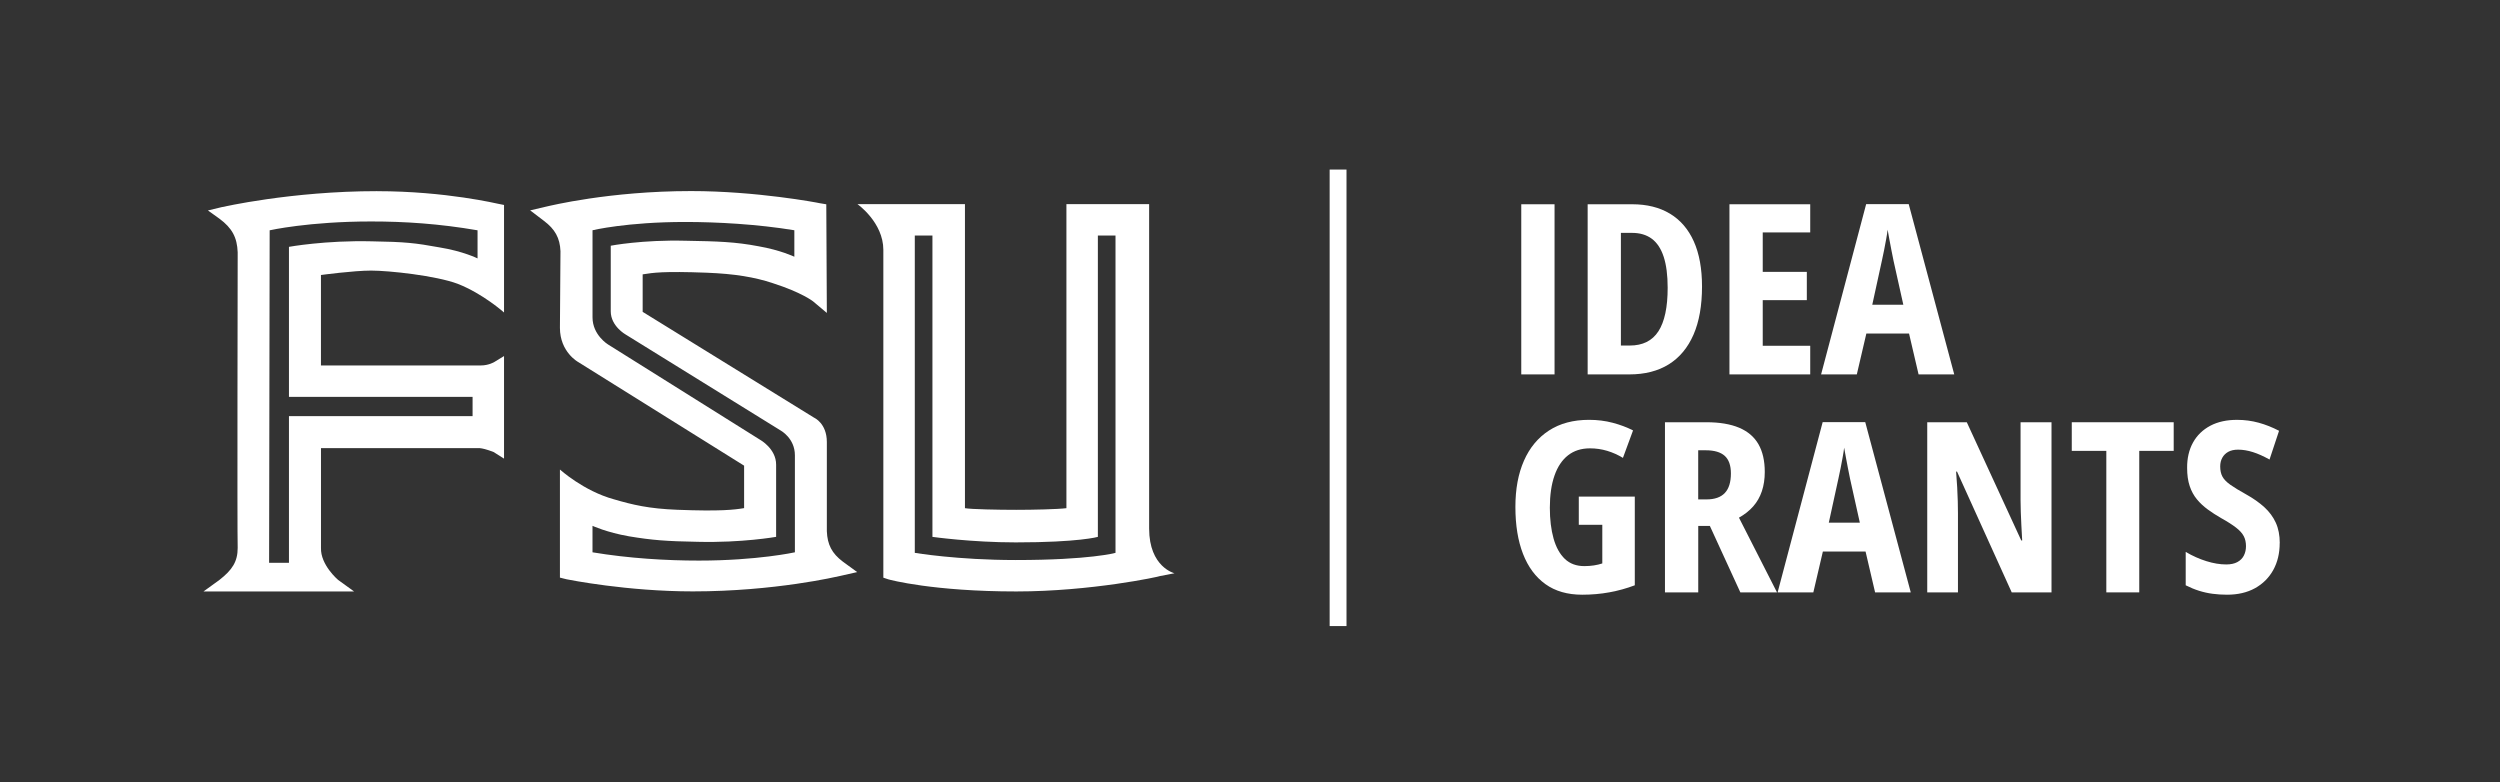 <?xml version="1.0" encoding="UTF-8"?>
<svg id="finals" xmlns="http://www.w3.org/2000/svg" viewBox="0 0 860.17 269.13">
  <rect x="0" y="0" width="860.17" height="269.13" fill="#333333" stroke="none"/>
  <defs>
    <style>
      .cls-1 {
        fill: none;
      }

      .cls-2 {
        fill: #fff;
      }
    </style>
  </defs>
  <g>
    <rect class="cls-1" x="518.67" y="28.64" width="334.5" height="205.09"/>
    <path class="cls-2" d="M523.42,128.82v-58.54h11.45v58.54h-11.45Z"/>
    <path class="cls-2" d="M585.61,98.59c0,6.54-.97,12.05-2.92,16.54-1.95,4.48-4.78,7.89-8.49,10.21-3.71,2.32-8.25,3.48-13.61,3.48h-14.33v-58.54h15.33c5.07,0,9.4,1.08,12.99,3.24,3.59,2.16,6.33,5.35,8.21,9.55,1.88,4.2,2.82,9.38,2.82,15.51ZM573.79,99.03c0-4.35-.46-7.92-1.38-10.71-.92-2.79-2.29-4.85-4.1-6.19-1.82-1.33-4.06-2-6.73-2h-3.88v38.76h3.04c4.46,0,7.75-1.63,9.87-4.91,2.12-3.27,3.18-8.25,3.18-14.95Z"/>
    <path class="cls-2" d="M622.84,128.82h-27.79v-58.54h27.79v9.69h-16.34v13.57h15.17v9.73h-15.17v15.7h16.34v9.85Z"/>
    <path class="cls-2" d="M660.12,128.82l-3.28-14.05h-14.69l-3.28,14.05h-12.29l15.5-58.58h14.65l15.66,58.58h-12.25ZM654.87,104.84l-3.36-15.09c-.24-1.2-.49-2.44-.74-3.7-.25-1.27-.49-2.5-.7-3.7-.21-1.2-.41-2.31-.6-3.32-.11.96-.27,2.05-.5,3.26-.23,1.21-.46,2.46-.7,3.72s-.49,2.48-.76,3.62l-3.32,15.21h10.69Z"/>
    <path class="cls-2" d="M543.22,170.87h19.26v30.51c-2.83,1.07-5.75,1.88-8.75,2.42-3,.55-6.12.82-9.35.82-5.04,0-9.26-1.21-12.65-3.64-3.39-2.43-5.96-5.9-7.71-10.41-1.75-4.51-2.62-9.89-2.62-16.13s.98-11.45,2.94-15.92c1.96-4.47,4.83-7.93,8.61-10.39,3.78-2.46,8.38-3.68,13.79-3.68,2.88,0,5.61.34,8.17,1.02s4.88,1.55,6.97,2.62l-3.48,9.45c-1.71-1.04-3.51-1.85-5.41-2.42-1.9-.57-3.87-.86-5.93-.86-2.99,0-5.5.8-7.55,2.4-2.04,1.6-3.6,3.92-4.66,6.97-1.07,3.04-1.6,6.74-1.6,11.09,0,4.03.43,7.55,1.28,10.57.85,3.02,2.15,5.35,3.88,7.01,1.73,1.65,3.96,2.48,6.69,2.48,1.17,0,2.28-.08,3.32-.24s2-.39,2.88-.68v-13.29h-8.09v-9.69Z"/>
    <path class="cls-2" d="M587.14,145.28c4.51,0,8.25.63,11.23,1.88,2.98,1.26,5.19,3.14,6.65,5.67,1.45,2.52,2.18,5.71,2.18,9.55,0,2.43-.33,4.64-1,6.63-.67,1.99-1.66,3.73-2.98,5.22-1.32,1.5-2.96,2.79-4.9,3.88l13.09,25.71h-12.61l-10.49-22.86h-4v22.86h-11.45v-58.54h14.29ZM586.9,154.93h-2.6v16.9h2.84c2.83,0,4.94-.74,6.33-2.22,1.39-1.48,2.08-3.72,2.08-6.71,0-2.75-.71-4.77-2.12-6.05-1.42-1.28-3.59-1.92-6.53-1.92Z"/>
    <path class="cls-2" d="M645.16,203.82l-3.28-14.05h-14.69l-3.28,14.05h-12.29l15.5-58.58h14.65l15.66,58.58h-12.25ZM639.91,179.84l-3.36-15.09c-.24-1.2-.49-2.44-.74-3.7-.25-1.27-.49-2.5-.7-3.7-.21-1.2-.41-2.31-.6-3.32-.11.96-.27,2.05-.5,3.26-.23,1.21-.46,2.46-.7,3.72s-.49,2.48-.76,3.62l-3.32,15.21h10.69Z"/>
    <path class="cls-2" d="M705.86,203.82h-13.69l-18.82-41.56h-.32c.16,1.92.29,3.74.38,5.45.09,1.71.16,3.3.2,4.78.04,1.48.06,2.85.06,4.1v27.23h-10.57v-58.54h13.61l18.74,40.68h.32c-.11-1.82-.2-3.54-.28-5.17-.08-1.63-.15-3.16-.2-4.6-.05-1.44-.08-2.8-.08-4.08v-26.83h10.65v58.54Z"/>
    <path class="cls-2" d="M736.05,203.82h-11.33v-48.69h-11.89v-9.85h35.07v9.85h-11.85v48.69Z"/>
    <path class="cls-2" d="M784.37,186.84c0,3.52-.74,6.62-2.22,9.29-1.48,2.67-3.57,4.75-6.27,6.25-2.7,1.49-5.91,2.24-9.65,2.24-1.71,0-3.36-.11-4.96-.32-1.6-.21-3.16-.56-4.68-1.04s-3.04-1.11-4.56-1.88v-11.49c2.29,1.36,4.66,2.42,7.09,3.18,2.43.76,4.71,1.14,6.85,1.14,1.55,0,2.83-.27,3.84-.82,1.01-.55,1.76-1.3,2.24-2.26s.72-2.03.72-3.2c0-1.31-.25-2.46-.76-3.44-.51-.99-1.39-1.97-2.64-2.94-1.25-.97-2.98-2.08-5.17-3.3-1.63-.93-3.16-1.92-4.58-2.96s-2.68-2.21-3.74-3.5c-1.07-1.29-1.9-2.82-2.48-4.56-.59-1.75-.88-3.82-.88-6.23-.03-3.34.65-6.25,2.02-8.73,1.37-2.48,3.36-4.41,5.96-5.79,2.6-1.37,5.71-2.05,9.31-2.02,2.51,0,4.95.33,7.33.98,2.38.65,4.71,1.58,7.01,2.78l-3.28,9.89c-2.06-1.15-3.96-2-5.73-2.56s-3.46-.84-5.08-.84c-1.36,0-2.49.25-3.38.74-.89.49-1.58,1.17-2.06,2.04s-.72,1.86-.72,2.98c0,1.39.25,2.56.76,3.5.51.95,1.41,1.88,2.7,2.8,1.29.92,3.08,2.01,5.34,3.26,2.54,1.41,4.67,2.91,6.39,4.48,1.72,1.57,3.04,3.36,3.94,5.34.91,1.99,1.36,4.32,1.36,6.99Z"/>
  </g>
  <g>
    <rect class="cls-2" x="457.49" y="58.34" width="5.8" height="157.07"/>
    <path class="cls-2" d="M395.38,181.87v-111.64h-28.46v104.62c-3.04.38-11.57.57-17.27.57-6.26,0-15.56-.19-17.64-.57v-104.62h-37s8.92,6.26,8.92,15.75v112.78l1.71.57c.57.19,15.56,4.17,44.02,4.17,25.8,0,49.33-5.12,49.52-5.31l4.93-.95s-8.73-2.09-8.73-15.37ZM383.81,190.22s-8.73,2.47-34.34,2.47c-20.11,0-34.72-2.47-34.72-2.47v-109.17h6.07v103.67s13.47,1.9,28.65,1.9c21.82,0,28.27-1.9,28.27-1.9v-103.67h6.07v109.17Z"/>
    <path class="cls-2" d="M129.78,65.77c-29.79,0-53.31,5.5-53.5,5.5l-4.74,1.14,3.98,2.85c4.36,3.23,6.07,6.45,6.26,11.57,0,0-.19,96.56,0,101.69,0,4.74-1.9,7.59-6.26,11l-5.5,3.98h51.8l-5.5-3.98s-6.07-5.12-5.88-11v-34.33h54.64c1.9.19,4.74,1.33,4.74,1.33l3.6,2.28v-35.29l-3.42,2.09s-1.9,1.14-4.55,1.14h-55.02v-31.12s11.19-1.52,17.26-1.52,22.2,1.71,29.79,4.55c8.73,3.42,15.94,9.87,15.94,9.87v-37l-1.9-.38c-.19,0-18.02-4.36-41.74-4.36ZM164.31,88.91s-4.93-2.47-13.09-3.79c-8.35-1.52-11.76-1.9-23.34-2.09-15.94-.38-28.46,1.9-28.46,1.9v51.61h63.18v6.64h-63.18v50.46h-6.83l.19-114.4s13.47-3.04,34.91-3.04c11.57,0,23.34.76,36.62,3.04v9.68Z"/>
    <path class="cls-2" d="M284.49,182.82v-30.74c0-6.45-4.36-8.35-4.36-8.35l-59.01-36.43v-12.9c3.6-.57,7.02-1.14,22.01-.57,9.68.38,16.51,1.52,22.77,3.6,10.06,3.23,13.85,6.26,13.85,6.26l4.74,3.98-.19-37.38-2.28-.38c-.76-.19-21.82-4.17-44.21-4.17-28.27,0-48.76,5.12-49.71,5.31l-5.69,1.33,4.74,3.61c3.79,2.85,5.5,5.88,5.69,10.43l-.19,26.37c0,8.35,6.26,11.76,6.26,11.76l57.11,35.67v14.61c-3.41.57-8.16,1.14-22.96.57-9.87-.38-15.37-1.71-21.82-3.6-10.43-2.85-18.59-10.25-18.59-10.25v37.19l2.28.57c.95.19,20.87,4.17,43.45,4.17,28.27,0,49.71-5.12,50.66-5.31l5.88-1.33-4.93-3.6c-3.79-2.85-5.31-5.88-5.5-10.43ZM273.49,190.03s-12.9,2.85-33.01,2.85c-11.19,0-24.1-.76-36.62-2.85v-9.11s4.93,2.28,12.52,3.6c7.97,1.33,12.9,1.71,23.72,1.9,15.18.38,26.94-1.71,26.94-1.71v-24.85c0-5.5-5.5-8.54-5.5-8.54l-52.36-32.82s-5.31-3.23-5.31-9.3v-29.98s11.76-2.85,31.87-2.85c11,0,24.85.76,37.57,2.85v9.11s-4.74-2.28-12.33-3.6c-7.97-1.52-14.04-1.71-25.04-1.9-14.99-.38-25.8,1.71-25.8,1.71v22.58c0,5.12,5.12,7.97,5.12,7.97l53.31,33.01s4.93,2.66,4.93,8.54v33.39Z"/>
  </g>
</svg>